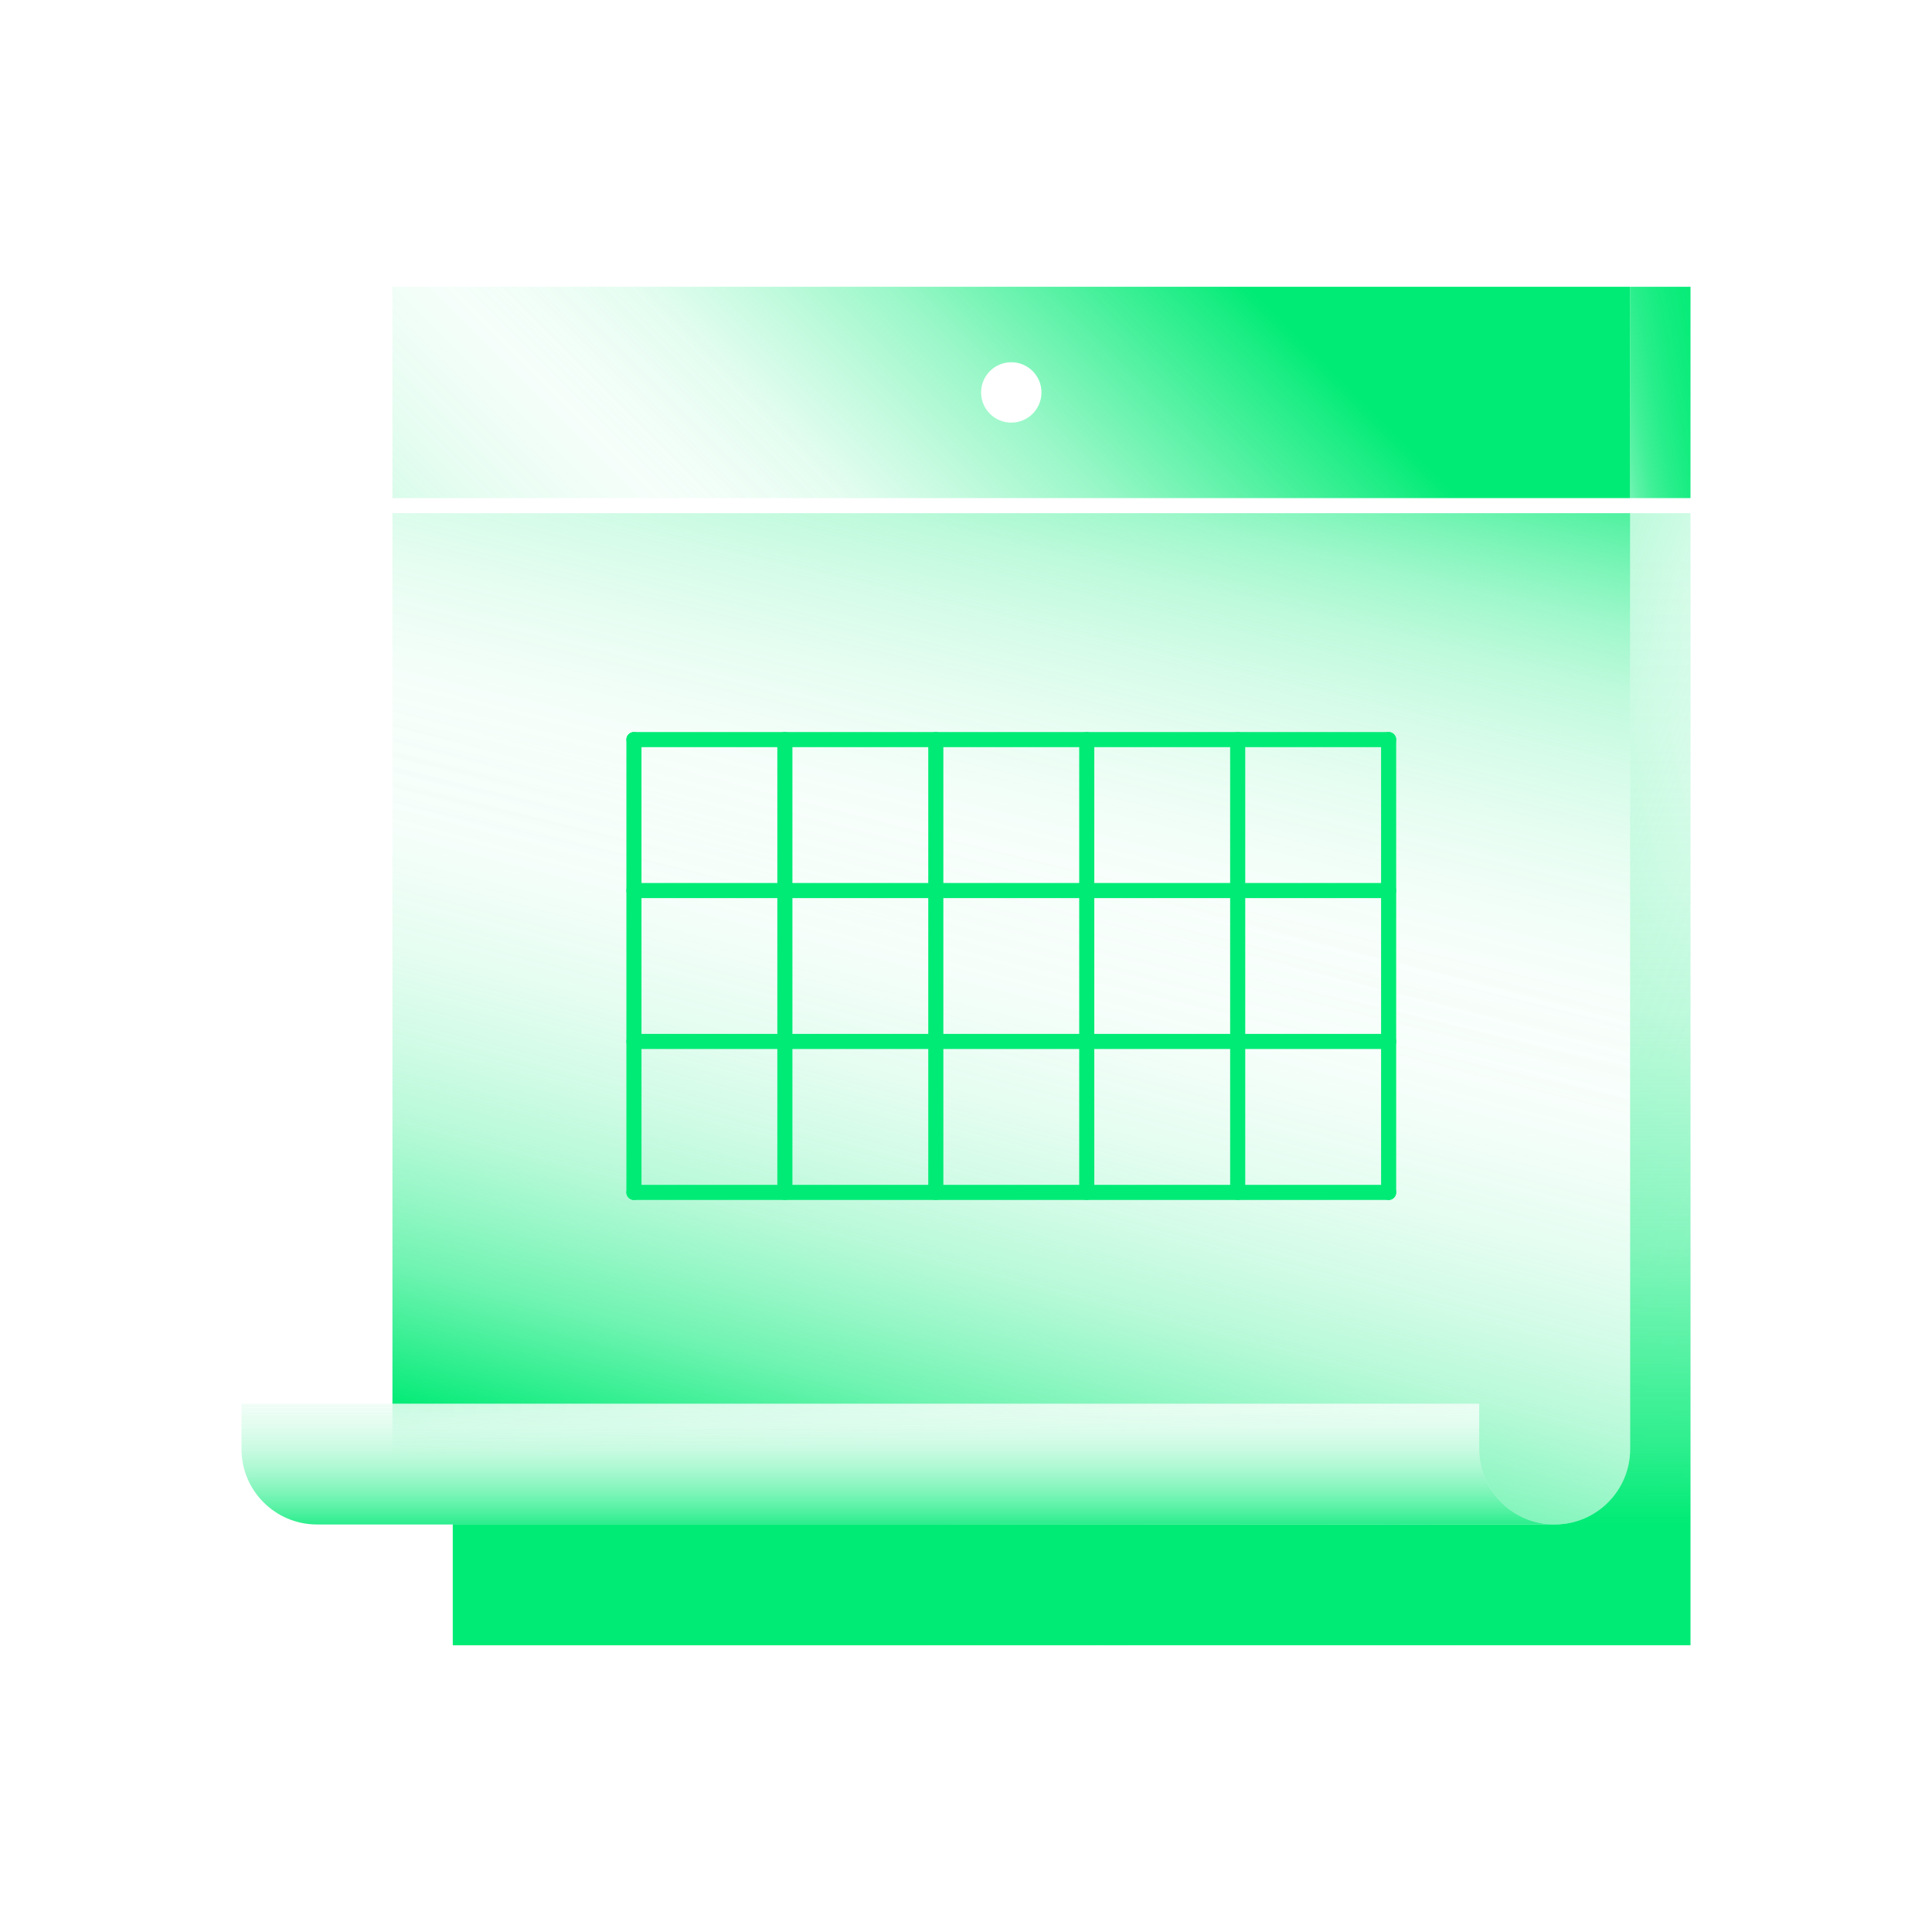 <?xml version="1.0" encoding="utf-8"?>
<svg xmlns="http://www.w3.org/2000/svg" xmlns:xlink="http://www.w3.org/1999/xlink" id="a" viewBox="0 0 512 512">
  <defs>
    <style>.k{fill:url(#j);}.l{fill:url(#g);}.m{fill:url(#h);}.n{fill:url(#i);}.o{fill:url(#f);}.p{fill:url(#d);}.q{fill:url(#e);}.r{fill:url(#c);}.s{fill:url(#b);}.t{fill:none;stroke:#00eb75;stroke-linecap:round;stroke-linejoin:round;stroke-width:4px;}</style>
    <linearGradient id="b" x1="309.41" y1="85.44" x2="244.04" y2="362.84" gradientUnits="userSpaceOnUse">
      <stop offset="0" stop-color="#00eb75"/>
      <stop offset=".03" stop-color="#00eb75" stop-opacity=".84"/>
      <stop offset=".08" stop-color="#00eb75" stop-opacity=".67"/>
      <stop offset=".13" stop-color="#00eb75" stop-opacity=".51"/>
      <stop offset=".18" stop-color="#00eb75" stop-opacity=".37"/>
      <stop offset=".24" stop-color="#00eb75" stop-opacity=".25"/>
      <stop offset=".31" stop-color="#00eb75" stop-opacity=".16"/>
      <stop offset=".39" stop-color="#00eb75" stop-opacity=".09"/>
      <stop offset=".48" stop-color="#00eb75" stop-opacity=".04"/>
      <stop offset=".62" stop-color="#00eb75" stop-opacity="0"/>
      <stop offset="1" stop-color="#00eb75" stop-opacity="0"/>
    </linearGradient>
    <linearGradient id="c" x1="230.87" y1="405.39" x2="296.54" y2="150.53" gradientUnits="userSpaceOnUse">
      <stop offset="0" stop-color="#00eb75"/>
      <stop offset=".02" stop-color="#00eb75" stop-opacity=".93"/>
      <stop offset=".08" stop-color="#00eb75" stop-opacity=".74"/>
      <stop offset=".14" stop-color="#00eb75" stop-opacity=".56"/>
      <stop offset=".21" stop-color="#00eb75" stop-opacity=".41"/>
      <stop offset=".28" stop-color="#00eb75" stop-opacity=".28"/>
      <stop offset=".36" stop-color="#00eb75" stop-opacity=".18"/>
      <stop offset=".45" stop-color="#00eb75" stop-opacity=".1"/>
      <stop offset=".56" stop-color="#00eb75" stop-opacity=".04"/>
      <stop offset=".7" stop-color="#00eb75" stop-opacity="0"/>
      <stop offset=".97" stop-color="#00eb75" stop-opacity="0"/>
    </linearGradient>
    <linearGradient id="d" x1="238" y1="407.41" x2="238" y2="354.23" gradientUnits="userSpaceOnUse">
      <stop offset="0" stop-color="#00eb75"/>
      <stop offset=".05" stop-color="#00eb75" stop-opacity=".86"/>
      <stop offset=".14" stop-color="#00eb75" stop-opacity=".66"/>
      <stop offset=".24" stop-color="#00eb75" stop-opacity=".48"/>
      <stop offset=".34" stop-color="#00eb75" stop-opacity=".33"/>
      <stop offset=".44" stop-color="#00eb75" stop-opacity=".21"/>
      <stop offset=".55" stop-color="#00eb75" stop-opacity=".12"/>
      <stop offset=".67" stop-color="#00eb75" stop-opacity=".05"/>
      <stop offset=".81" stop-color="#00eb75" stop-opacity=".01"/>
      <stop offset="1" stop-color="#00eb75" stop-opacity="0"/>
    </linearGradient>
    <linearGradient id="e" x1="246.29" y1="353.97" x2="248.06" y2="405.8" gradientUnits="userSpaceOnUse">
      <stop offset="0" stop-color="#00eb75"/>
      <stop offset=".03" stop-color="#00eb75" stop-opacity=".84"/>
      <stop offset=".07" stop-color="#00eb75" stop-opacity=".67"/>
      <stop offset=".11" stop-color="#00eb75" stop-opacity=".51"/>
      <stop offset=".15" stop-color="#00eb75" stop-opacity=".37"/>
      <stop offset=".21" stop-color="#00eb75" stop-opacity=".25"/>
      <stop offset=".26" stop-color="#00eb75" stop-opacity=".16"/>
      <stop offset=".33" stop-color="#00eb75" stop-opacity=".09"/>
      <stop offset=".41" stop-color="#00eb75" stop-opacity=".04"/>
      <stop offset=".53" stop-color="#00eb75" stop-opacity="0"/>
      <stop offset=".85" stop-color="#00eb75" stop-opacity="0"/>
    </linearGradient>
    <linearGradient id="f" x1="289.24" y1="288" x2="677.07" y2="436.42" gradientUnits="userSpaceOnUse">
      <stop offset="0" stop-color="#00eb75"/>
      <stop offset=".03" stop-color="#00eb75" stop-opacity=".84"/>
      <stop offset=".06" stop-color="#00eb75" stop-opacity=".67"/>
      <stop offset=".1" stop-color="#00eb75" stop-opacity=".51"/>
      <stop offset=".14" stop-color="#00eb75" stop-opacity=".37"/>
      <stop offset=".19" stop-color="#00eb75" stop-opacity=".25"/>
      <stop offset=".24" stop-color="#00eb75" stop-opacity=".16"/>
      <stop offset=".3" stop-color="#00eb75" stop-opacity=".09"/>
      <stop offset=".38" stop-color="#00eb75" stop-opacity=".04"/>
      <stop offset=".49" stop-color="#00eb75" stop-opacity="0"/>
      <stop offset=".78" stop-color="#00eb75" stop-opacity="0"/>
    </linearGradient>
    <linearGradient id="g" x1="101.3" y1="270.7" x2="317.58" y2="54.42" xlink:href="#b"/>
    <linearGradient id="h" x1="284" y1="403.88" x2="284" y2="-5.46" gradientUnits="userSpaceOnUse">
      <stop offset="0" stop-color="#00eb75"/>
      <stop offset=".05" stop-color="#00eb75" stop-opacity=".82"/>
      <stop offset=".12" stop-color="#00eb75" stop-opacity=".63"/>
      <stop offset=".18" stop-color="#00eb75" stop-opacity=".46"/>
      <stop offset=".26" stop-color="#00eb75" stop-opacity=".32"/>
      <stop offset=".33" stop-color="#00eb75" stop-opacity=".2"/>
      <stop offset=".42" stop-color="#00eb75" stop-opacity=".11"/>
      <stop offset=".51" stop-color="#00eb75" stop-opacity=".05"/>
      <stop offset=".62" stop-color="#00eb75" stop-opacity=".01"/>
      <stop offset=".78" stop-color="#00eb75" stop-opacity="0"/>
    </linearGradient>
    <linearGradient id="i" x1="313.33" y1="58.67" x2="179.8" y2="192.2" gradientUnits="userSpaceOnUse">
      <stop offset="0" stop-color="#00eb75"/>
      <stop offset=".05" stop-color="#00eb75" stop-opacity=".9"/>
      <stop offset=".21" stop-color="#00eb75" stop-opacity=".63"/>
      <stop offset=".35" stop-color="#00eb75" stop-opacity=".4"/>
      <stop offset=".49" stop-color="#00eb75" stop-opacity=".23"/>
      <stop offset=".61" stop-color="#00eb75" stop-opacity=".1"/>
      <stop offset=".72" stop-color="#00eb75" stop-opacity=".03"/>
      <stop offset=".79" stop-color="#00eb75" stop-opacity="0"/>
    </linearGradient>
    <linearGradient id="j" x1="484.73" y1="95.87" x2="417.2" y2="108.14" gradientUnits="userSpaceOnUse">
      <stop offset="0" stop-color="#00eb75"/>
      <stop offset=".38" stop-color="#00eb75" stop-opacity=".99"/>
      <stop offset=".52" stop-color="#00eb75" stop-opacity=".96"/>
      <stop offset=".61" stop-color="#00eb75" stop-opacity=".91"/>
      <stop offset=".69" stop-color="#00eb75" stop-opacity=".84"/>
      <stop offset=".76" stop-color="#00eb75" stop-opacity=".75"/>
      <stop offset=".82" stop-color="#00eb75" stop-opacity=".63"/>
      <stop offset=".87" stop-color="#00eb75" stop-opacity=".49"/>
      <stop offset=".92" stop-color="#00eb75" stop-opacity=".33"/>
      <stop offset=".97" stop-color="#00eb75" stop-opacity=".16"/>
      <stop offset="1" stop-color="#00eb75" stop-opacity="0"/>
    </linearGradient>
  </defs>
  <path class="s" d="m104,136v236h288v12c0,11.05,8.95,20,20,20s20-8.95,20-20v-248H104Z"/>
  <path class="r" d="m104,136v236h288v12c0,11.05,8.95,20,20,20s20-8.95,20-20v-248H104Z"/>
  <path class="p" d="m392,384v-12H64v12c0,11.05,8.95,20,20,20h328c-11.05,0-20-8.95-20-20Z"/>
  <path class="q" d="m392,384v-12H104v12c0,11.05-8.95,20-20,20h328c-11.05,0-20-8.95-20-20Z"/>
  <path class="o" d="m432,136v248c0,11.05-8.95,20-20,20H120v32h328V136h-16Z"/>
  <path class="l" d="m104,76v56h328v-56H104Zm164,36c-4.42,0-8-3.58-8-8s3.58-8,8-8,8,3.58,8,8-3.58,8-8,8Z"/>
  <path class="m" d="m432,136v248c0,11.05-8.95,20-20,20H120v32h328V136h-16Z"/>
  <path class="n" d="m104,76v56h328v-56H104Zm164,36c-4.42,0-8-3.58-8-8s3.58-8,8-8,8,3.58,8,8-3.58,8-8,8Z"/>
  <rect class="k" x="432" y="76" width="16" height="56"/>
  <line class="t" x1="168" y1="196" x2="368" y2="196"/>
  <line class="t" x1="168" y1="236" x2="368" y2="236"/>
  <line class="t" x1="168" y1="276" x2="368" y2="276"/>
  <line class="t" x1="168" y1="316" x2="368" y2="316"/>
  <line class="t" x1="328" y1="196" x2="328" y2="316"/>
  <line class="t" x1="368" y1="196" x2="368" y2="316"/>
  <line class="t" x1="288" y1="196" x2="288" y2="316"/>
  <line class="t" x1="248" y1="196" x2="248" y2="316"/>
  <line class="t" x1="208" y1="196" x2="208" y2="316"/>
  <line class="t" x1="168" y1="196" x2="168" y2="316"/>
</svg>
